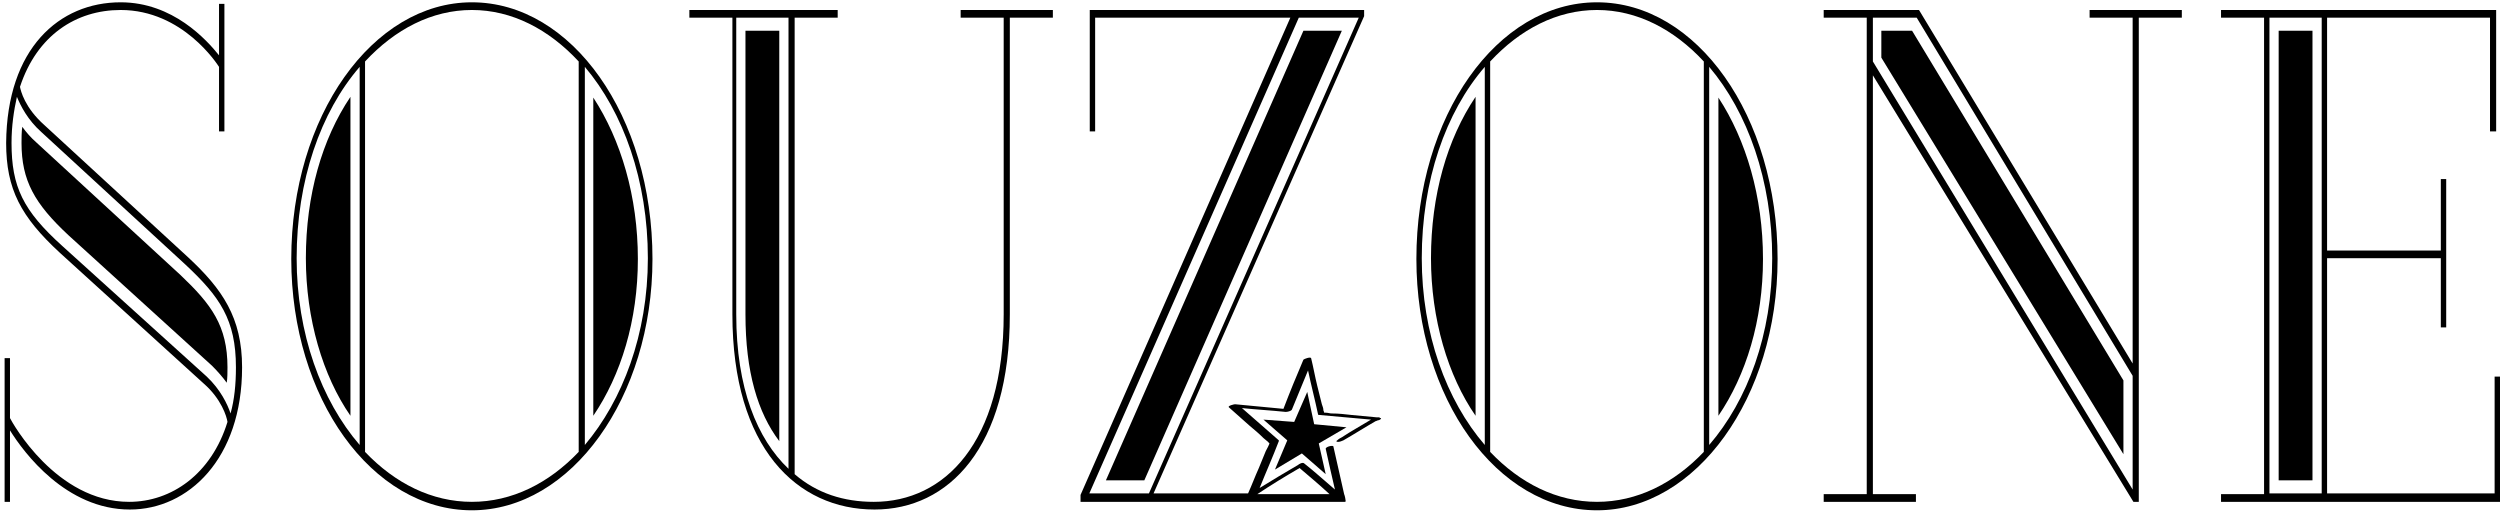 <?xml version="1.0" encoding="utf-8"?>
<!-- Generator: Adobe Illustrator 25.4.1, SVG Export Plug-In . SVG Version: 6.00 Build 0)  -->
<svg version="1.1" id="レイヤー_1" xmlns="http://www.w3.org/2000/svg" xmlns:xlink="http://www.w3.org/1999/xlink" x="0px"
	 y="0px" viewBox="0 0 325.3 67.2" style="enable-background:new 0 0 325.3 67.2;" xml:space="preserve">
<g>
	<path d="M0.6,46.6h0.7v7.8C1.6,55,7.3,65.3,16.8,65.3c5.5,0,10.7-3.6,12.8-10.4c-0.1-0.7-0.8-3-3.1-5l-18.7-17
		c-5.1-4.7-7-8.3-7-14.3C0.9,6.3,7.7,0.3,15.7,0.3c6.8,0,11.2,4.9,12.8,6.9V0.5h0.7v16.6h-0.7V8.7c-0.2-0.3-4.7-7.4-12.8-7.4
		c-5.8,0-10.9,3.3-13.1,10c0.1,0.5,0.6,2.7,3.2,5l18.7,17.2c4.4,4.1,7,7.8,7,14.3c0,11.9-7,18.5-14.6,18.5C8.6,66.3,3.1,58.9,1.3,56
		v9.3H0.6V46.6z M26.9,49c1.8,1.7,2.7,3.6,3.1,4.8c0.5-1.8,0.7-3.8,0.7-6c0-6.2-2.1-9.2-6.6-13.4L5.4,17.2c-1.8-1.6-2.7-3.4-3.2-4.6
		c-0.4,1.8-0.7,3.8-0.7,6c0,5.7,1.5,8.8,6.6,13.4L26.9,49z M2.8,18.6c0-0.5,0-1.5,0.1-2.1c0.5,0.7,1.1,1.4,1.9,2.1l18.7,17.2
		c4,3.8,6.1,6.6,6.1,12c0,0.5,0,1.5-0.1,2c-0.5-0.7-1.2-1.5-1.9-2.2l-18.7-17C4.5,26.5,2.8,23.5,2.8,18.6z"/>
	<path d="M61.4,0.3c13,0,23.5,14.8,23.5,33.4c0,18-10.6,32.7-23.5,32.7c-13,0-23.5-14.6-23.5-32.7C37.9,15.1,48.5,0.3,61.4,0.3z
		 M46.8,8.7c-5.1,5.9-8.2,14.8-8.2,24.9c0,9.8,3.2,18.5,8.2,24.3V8.7z M39.8,33.6c0-8.2,2.1-15.5,5.8-21v41.5
		C42,48.9,39.8,41.5,39.8,33.6z M61.4,65.3c5.2,0,10-2.4,13.9-6.5V8c-3.9-4.2-8.7-6.7-13.9-6.7c-5.2,0-10,2.5-13.9,6.7v50.8
		C51.4,62.9,56.2,65.3,61.4,65.3z M84.3,33.6c0-10.1-3.2-19-8.2-24.9v49.2C81,52.1,84.3,43.5,84.3,33.6z M77.2,12.7
		c3.6,5.5,5.8,12.9,5.8,21c0,8-2.2,15.1-5.8,20.4V12.7z"/>
	<path d="M113.7,65.3c9.2,0,16.9-7.7,16.9-24.4V2.3h-5.6v-1h12v1h-5.6v38.6c0,17.4-8,25.4-17.6,25.4c-10.1,0-18.5-8-18.5-25.4V2.3
		h-5.6v-1H109v1h-5.6v59.4C106.3,64.2,109.8,65.3,113.7,65.3z M102.6,2.3h-6.8v38.6c0,9.6,2.7,16.2,6.8,20.1V2.3z M97,40.9V4h4.4
		v53.4C98.6,53.7,97,48.4,97,40.9z"/>
	<path d="M207.8,0.3c13,0,23.5,14.8,23.5,33.4c0,18-10.6,32.7-23.5,32.7c-13,0-23.5-14.6-23.5-32.7C184.3,15.1,194.8,0.3,207.8,0.3z
		 M193.2,8.7c-5.1,5.9-8.2,14.8-8.2,24.9c0,9.8,3.2,18.5,8.2,24.3V8.7z M186.2,33.6c0-8.2,2.1-15.5,5.8-21v41.5
		C188.4,48.9,186.2,41.5,186.2,33.6z M207.8,65.3c5.2,0,10-2.4,13.9-6.5V8c-3.9-4.2-8.7-6.7-13.9-6.7c-5.2,0-10,2.5-13.9,6.7v50.8
		C197.8,62.9,202.6,65.3,207.8,65.3z M230.6,33.6c0-10.1-3.2-19-8.2-24.9v49.2C227.4,52.1,230.6,43.5,230.6,33.6z M223.6,12.7
		c3.6,5.5,5.8,12.9,5.8,21c0,8-2.2,15.1-5.8,20.4V12.7z"/>
	<path d="M237.3,64.3h5.6V2.3h-5.6v-1h12.4l27.8,46v-45h-5.6v-1h12v1h-5.6v63h-0.7L243.7,9.8v54.5h5.6v1h-12V64.3z M277.5,63.7V48.9
		L249.4,2.3h-5.7v5.7L277.5,63.7z M244.8,4h4l27.5,45.5v9.6L244.8,7.5V4z"/>
	<path d="M289,64.3h5.6V2.3H289v-1h35.8v15.8H324V2.3h-21.2v30.3h14.8v-9.3h0.7v19.3h-0.7v-9h-14.8v30.6h21.8V49h0.7v16.3H289V64.3z
		 M302.1,64.3V2.3h-6.8v61.9H302.1z M296.5,4h4.4v58.5h-4.4V4z"/>
	<g>
		<polygon points="169.6,4 143.9,62.5 148.9,62.5 174.6,4 		"/>
		<path d="M179.6,54.4c0,0-0.1-0.1-0.2-0.1c-0.1,0-0.2,0-0.3,0c-1.1-0.1-2.1-0.2-3.2-0.3c-0.9-0.1-1.7-0.2-2.6-0.2
			c-0.3,0-0.5-0.1-0.8-0.1c-0.1,0-0.2,0-0.2,0c0-0.1-0.1-0.3-0.1-0.3c0-0.3-0.1-0.5-0.2-0.8c-0.2-0.8-0.4-1.6-0.6-2.4
			c-0.3-1.2-0.5-2.4-0.8-3.6c-0.1-0.2-0.9,0.1-1,0.2c-0.9,2.1-1.8,4.3-2.6,6.4c-2.1-0.2-4.2-0.4-6.3-0.6c-0.1,0-1,0.2-0.8,0.4
			c0.9,0.8,1.8,1.6,2.7,2.4c0.6,0.5,1.2,1,1.8,1.6c0.2,0.2,0.4,0.3,0.6,0.5c0.1,0.1,0.2,0.3,0.2,0.1c0,0.2-0.4,0.9-0.5,1.1
			c-0.3,0.7-0.6,1.5-0.9,2.2c-0.5,1.1-0.9,2.2-1.4,3.3h-12.3l27.4-62.1V1.3h-35.7v15.8h0.7V2.3h25.4l-27.3,62.1v0.9H175
			c0,0,0.1,0,0.1-0.1c0-0.1-0.1-0.7-0.2-0.9c-0.5-2.1-0.9-4.1-1.4-6.2c0-0.2-1,0-1,0.3c0.4,1.8,0.8,3.6,1.2,5.3
			c-1.3-1.1-2.6-2.3-4-3.4c-0.2-0.2-0.7,0.1-0.8,0.2c-1.7,1-3.4,2-5,3c0.8-2,1.7-4,2.5-6.1c0,0,0-0.1,0-0.1
			c-1.6-1.4-3.2-2.8-4.8-4.2c1.9,0.2,3.8,0.3,5.7,0.5c0.2,0,0.7-0.1,0.8-0.3c0.7-1.7,1.4-3.4,2.1-5.1c0.4,1.9,0.9,3.8,1.3,5.7
			c0,0.1,0.1,0.1,0.2,0.1c2.2,0.2,4.5,0.4,6.7,0.6c-1.3,0.8-2.6,1.5-3.8,2.3c-0.2,0.1-0.4,0.2-0.6,0.4c-0.2,0.1-0.1,0.2,0.1,0.2
			c0.2,0,0.5-0.1,0.7-0.2c1.4-0.8,2.8-1.7,4.2-2.5c0.1,0,0.2-0.1,0.3-0.1C179.5,54.7,179.9,54.4,179.6,54.4z M141.7,64.3L169,2.3
			h7.8l-27.3,61.9H141.7z M169.1,60.9c1.3,1.1,2.6,2.2,3.9,3.4h-9.5c0.1,0,0.1,0,0.1,0C165.4,63.1,167.2,62,169.1,60.9z"/>
	</g>
	<g>
		<polygon points="171.6,57.7 175.2,55.6 171,55.2 170.1,51 168.4,54.9 164.4,54.6 167.5,57.3 165.9,61.1 169.4,59 172.5,61.7 		"/>
	</g>
</g>
</svg>
